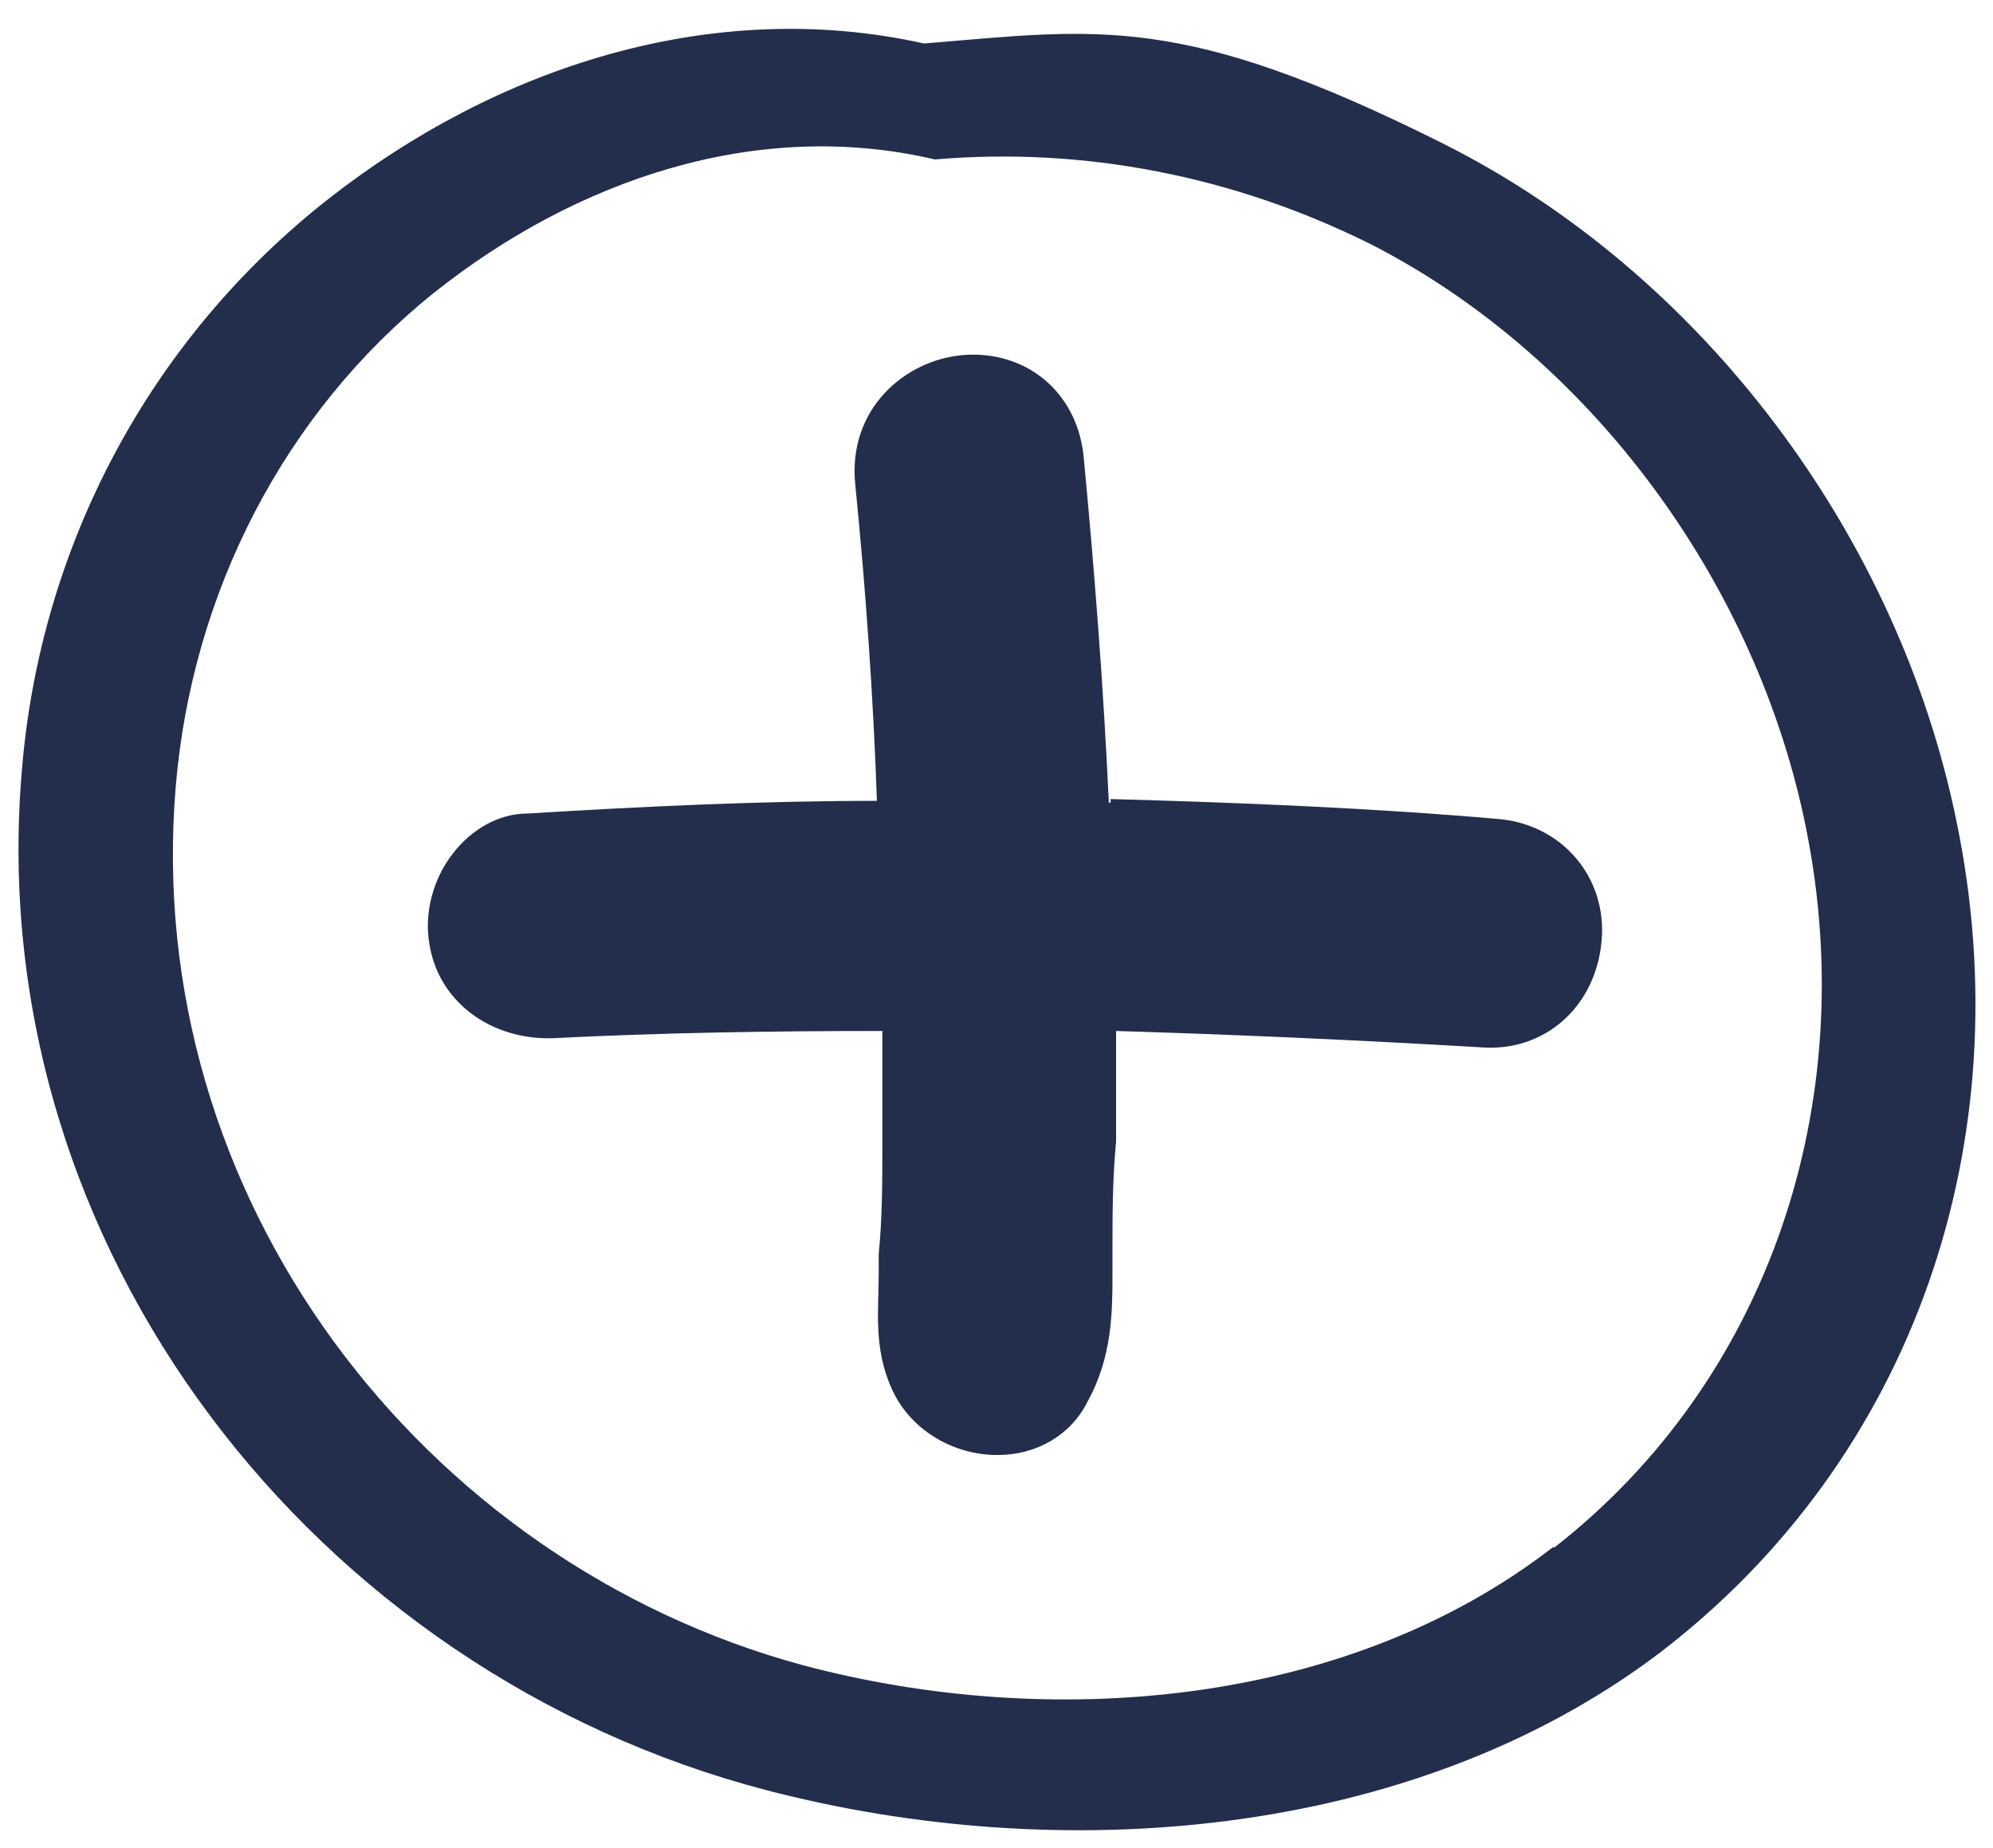 <?xml version="1.0" encoding="UTF-8"?> <svg xmlns="http://www.w3.org/2000/svg" version="1.1" viewBox="0 0 110 102"><defs><style> .cls-1 { fill: #232e4d; } </style></defs><g><g id="Calque_1"><g id="Calque_1-2" data-name="Calque_1"><path class="cls-1" d="M108,45.4c-3.2-15.8-14-30.3-28.4-37.5S60.7,1.6,51,2.4C39.3-.2,27.4,3.7,18.1,11,8.3,18.7,2.2,30.1,1.2,42.6c-2.2,26.3,16.2,49.7,41.1,56.2,16.1,4.2,35.5,2.8,49.2-7.5,14.2-10.8,20.1-28.4,16.5-45.9ZM85.7,85.4c-11.5,8.9-27.9,10.1-41.4,6.5-21-5.7-36.5-25.8-34.6-48.5.9-10.7,6-20.6,14.2-27.2,7.9-6.3,17.9-9.7,27.7-7.4,8.2-.7,16.5.9,24.1,4.7,12.1,6.2,21.3,18.7,24,32.3,3,15-2,30.3-13.9,39.6h0Z"></path><path class="cls-1" d="M61.2,44.3c-.3-6.5-.8-12.9-1.4-19.2-.4-3.5-3.2-5.8-6.7-5.5-3.2.3-6.3,3-5.9,7.1.6,6,1,11.8,1.2,17.5-6.3,0-12.8.3-19.3.7-1.6,0-3.1.9-4.1,2.2-1.1,1.4-1.6,3.3-1.3,5,.5,3.2,3.4,5.3,6.8,5.2,5.9-.3,11.9-.4,18.2-.4v6.2c0,2,0,4.1-.2,6.1v1.1c0,1.9-.3,4.1.7,6.3.9,2.1,3.1,3.6,5.6,3.7h.3c2.1,0,4-1.1,4.9-2.9,1.4-2.5,1.4-5,1.4-7.2v-1c0-2.1,0-4.1.2-6.2v-6.1c6.6.2,13.3.5,20.1.9,3.6.3,6.4-2.3,6.7-5.9.3-3.5-2.2-6.4-5.7-6.7-6.9-.6-14.1-.9-21.4-1.1v.2Z"></path></g></g></g></svg> 